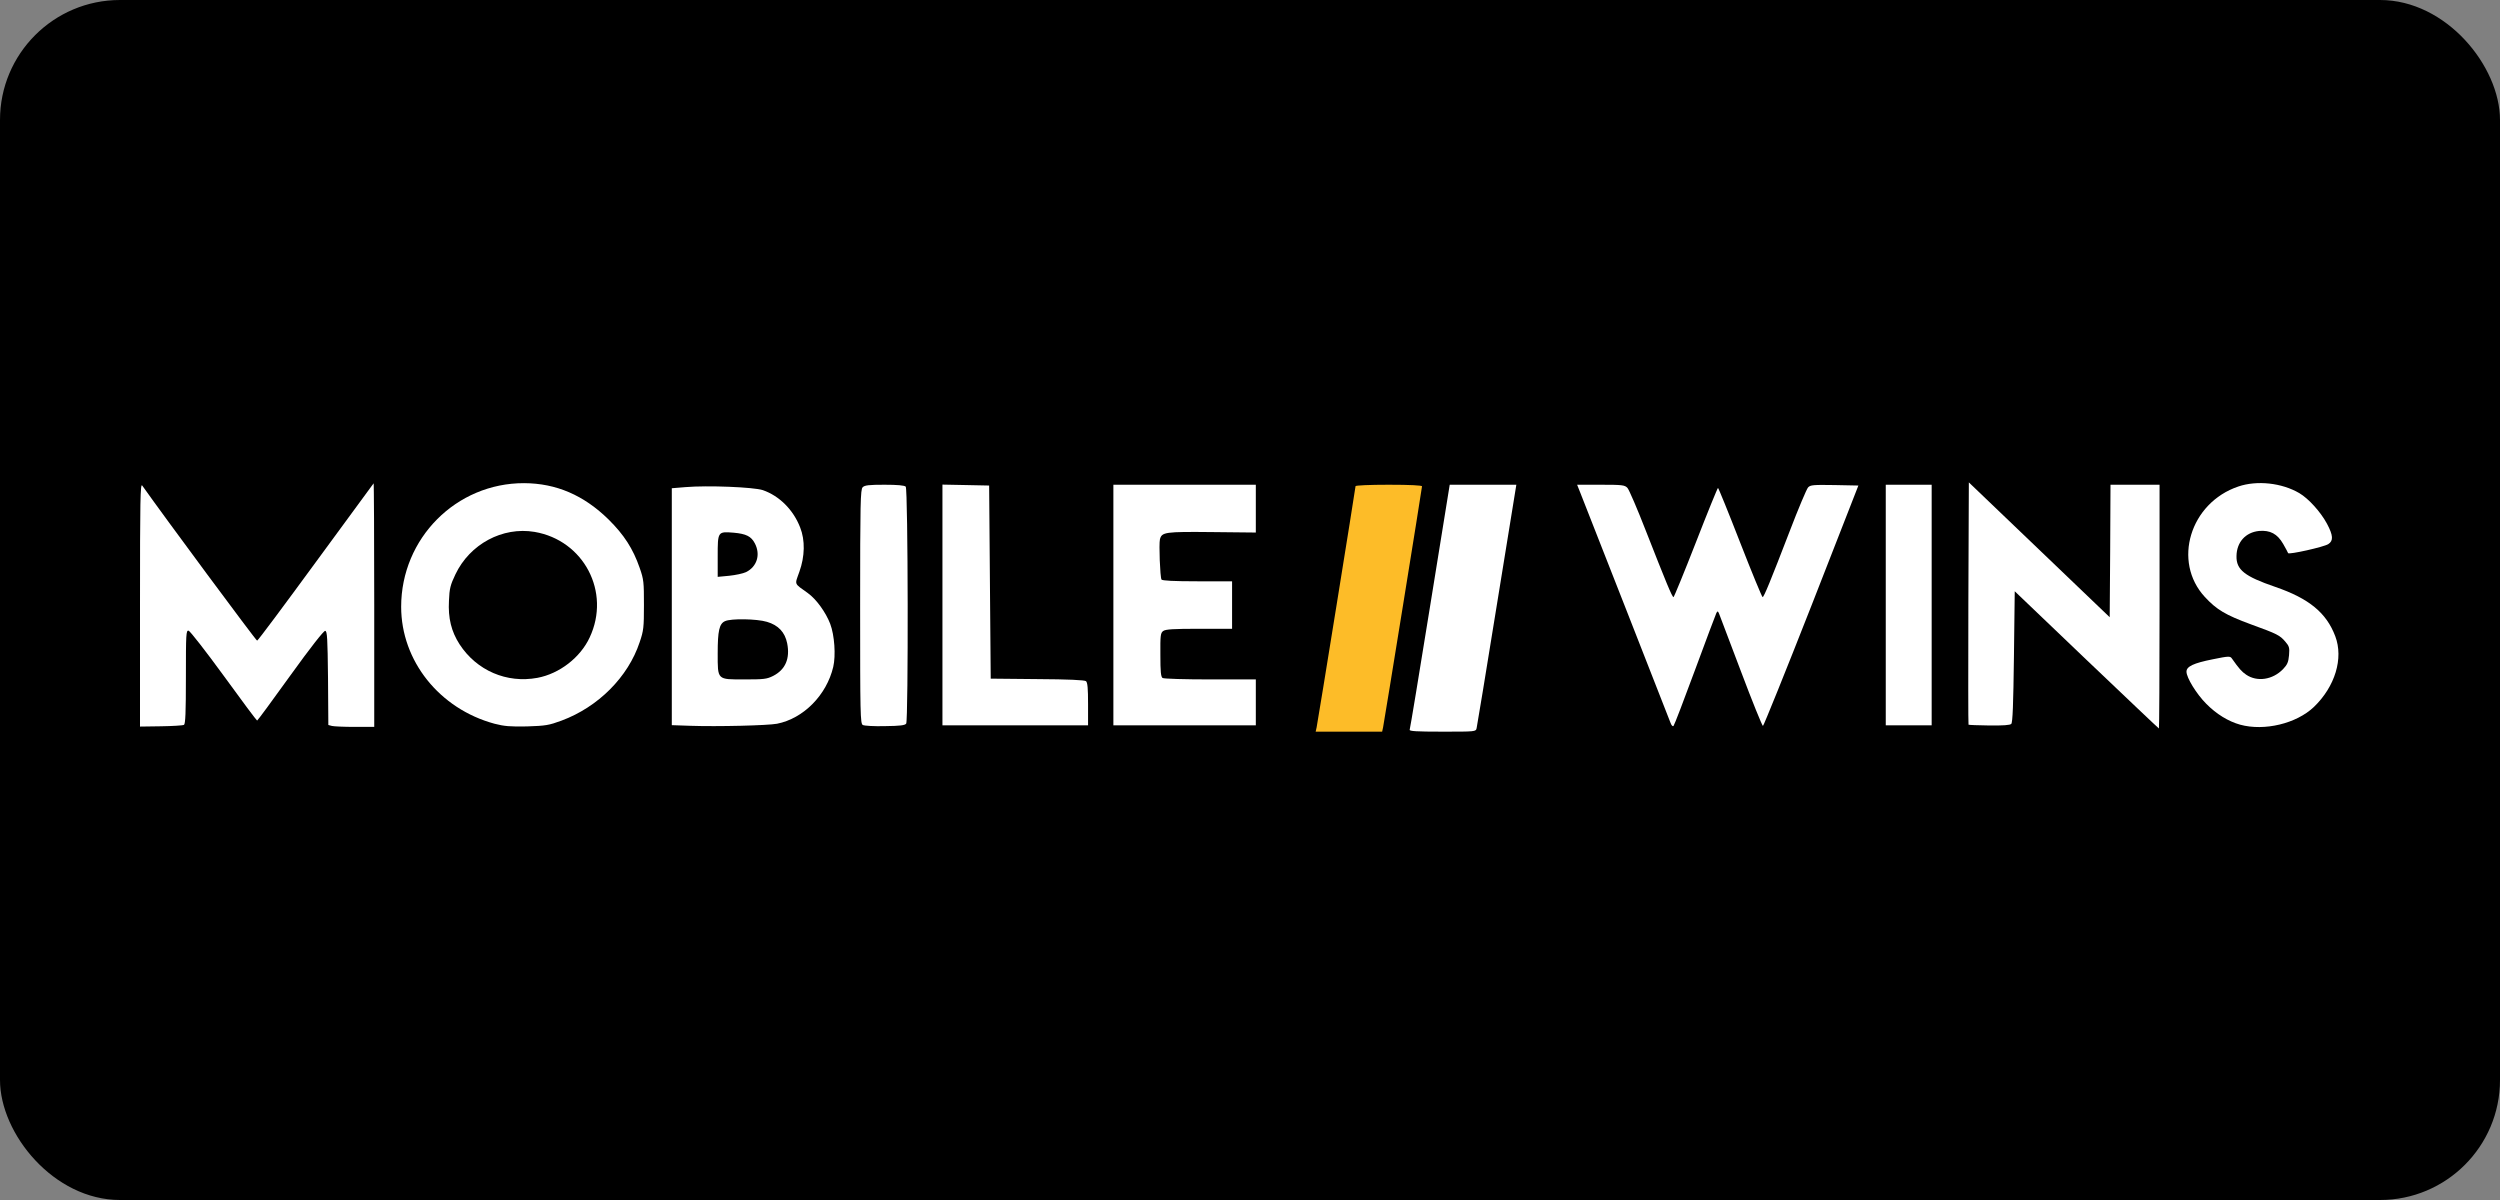 <svg width="125" height="60" viewBox="0 0 125 60" fill="none" xmlns="http://www.w3.org/2000/svg">
<rect x="0" y="0" width="125" height="60" fill="#808080" stroke="none"/>
<rect width="125" height="60" rx="6" fill="black"/>
<g clip-path="url(#clip0)">
<path d="M70.484 36.488C70.507 36.432 70.966 33.655 71.504 30.315L72.486 24.237H74.156H75.817L74.844 30.236C74.314 33.528 73.855 36.306 73.831 36.408C73.791 36.583 73.784 36.583 72.122 36.583C70.816 36.583 70.46 36.559 70.484 36.488Z" fill="white"/>
<path d="M104.33 32.998L100.737 29.563L100.697 32.832C100.666 35.221 100.634 36.124 100.563 36.195C100.5 36.258 100.159 36.282 99.455 36.274C98.901 36.266 98.434 36.25 98.426 36.234C98.41 36.219 98.41 33.488 98.418 30.165L98.442 24.119L101.964 27.49L105.485 30.861L105.509 27.553L105.525 24.237H106.751H107.978V30.331C107.978 33.686 107.962 36.424 107.946 36.424C107.93 36.424 106.308 34.881 104.33 32.998V32.998Z" fill="white"/>
<path d="M7 30.228C7 24.989 7.016 24.142 7.111 24.277C8.211 25.836 12.801 32.032 12.856 32.032C12.896 32.032 14.209 30.267 15.784 28.115C17.359 25.962 18.665 24.182 18.681 24.166C18.696 24.15 18.712 26.881 18.712 30.236V36.345H17.747C17.209 36.345 16.694 36.322 16.599 36.298L16.417 36.25L16.401 33.908C16.378 31.89 16.362 31.558 16.259 31.542C16.188 31.534 15.531 32.365 14.518 33.773C13.624 35.016 12.88 36.029 12.856 36.029C12.832 36.029 12.081 35.024 11.186 33.789C10.292 32.562 9.501 31.549 9.43 31.534C9.303 31.51 9.295 31.7 9.295 33.844C9.295 35.625 9.271 36.195 9.2 36.242C9.145 36.274 8.622 36.306 8.053 36.314L7 36.329V30.228H7Z" fill="white"/>
<path d="M24.727 36.187C21.973 35.443 20.058 33.045 20.058 30.339C20.058 26.912 22.812 24.15 26.206 24.158C27.813 24.166 29.19 24.759 30.432 25.978C31.2 26.738 31.651 27.434 31.983 28.392C32.189 28.977 32.197 29.112 32.197 30.252C32.197 31.367 32.181 31.534 31.983 32.111C31.406 33.852 29.91 35.348 28.082 36.029C27.441 36.266 27.283 36.29 26.349 36.321C25.502 36.337 25.217 36.313 24.727 36.187V36.187ZM26.871 33.892C27.971 33.686 29.016 32.879 29.483 31.874C30.551 29.603 29.19 27.015 26.729 26.595C25.122 26.326 23.492 27.205 22.772 28.716C22.519 29.247 22.471 29.428 22.448 30.038C22.4 30.908 22.566 31.573 22.978 32.214C23.832 33.528 25.336 34.177 26.871 33.892V33.892Z" fill="white"/>
<path d="M34.524 36.29L33.59 36.258V30.339V24.412L34.27 24.356C35.386 24.261 37.681 24.356 38.14 24.506C38.963 24.791 39.667 25.488 40.008 26.374C40.261 27.007 40.245 27.822 39.968 28.59C39.731 29.263 39.683 29.144 40.396 29.658C40.815 29.959 41.29 30.616 41.511 31.194C41.725 31.756 41.796 32.776 41.662 33.346C41.329 34.755 40.174 35.926 38.852 36.187C38.393 36.274 35.877 36.337 34.524 36.29ZM38.655 33.797C39.272 33.481 39.509 32.927 39.359 32.167C39.248 31.613 38.916 31.257 38.346 31.091C37.84 30.94 36.542 30.917 36.249 31.059C35.964 31.186 35.885 31.542 35.885 32.666C35.885 34.011 35.845 33.971 37.214 33.971C38.188 33.971 38.338 33.956 38.655 33.797V33.797ZM37.301 28.606C37.847 28.337 38.037 27.735 37.745 27.173C37.562 26.817 37.309 26.691 36.684 26.635C35.885 26.572 35.885 26.572 35.885 27.814V28.843L36.462 28.788C36.771 28.756 37.151 28.677 37.301 28.606V28.606Z" fill="white"/>
<path d="M43.141 36.25C43.015 36.187 43.007 35.704 43.007 30.331C43.007 25.124 43.023 24.475 43.133 24.364C43.228 24.261 43.45 24.237 44.225 24.237C44.867 24.237 45.223 24.269 45.286 24.332C45.405 24.451 45.42 35.997 45.31 36.179C45.254 36.266 45.001 36.298 44.257 36.306C43.711 36.322 43.213 36.29 43.141 36.25Z" fill="white"/>
<path d="M83.525 36.139C83.43 35.894 79.3 25.345 79.023 24.657L78.856 24.237H80.043C81.12 24.237 81.239 24.253 81.373 24.396C81.452 24.483 81.872 25.456 82.299 26.556C83.296 29.096 83.605 29.856 83.676 29.856C83.7 29.856 84.206 28.629 84.792 27.126C85.377 25.622 85.876 24.396 85.9 24.396C85.923 24.396 86.422 25.622 87.007 27.126C87.593 28.629 88.1 29.856 88.131 29.856C88.195 29.856 88.527 29.049 89.477 26.58C89.912 25.44 90.331 24.451 90.403 24.372C90.521 24.245 90.671 24.237 91.732 24.253L92.919 24.277L90.569 30.291C89.271 33.599 88.179 36.298 88.147 36.298C88.108 36.29 87.609 35.063 87.047 33.568C86.477 32.072 85.987 30.774 85.955 30.687C85.9 30.552 85.876 30.544 85.82 30.647C85.789 30.711 85.306 31.993 84.752 33.496C84.198 35 83.715 36.258 83.676 36.298C83.636 36.337 83.573 36.274 83.525 36.139V36.139Z" fill="white"/>
<path d="M112.007 36.234C111.413 36.068 110.82 35.704 110.313 35.19C109.823 34.699 109.324 33.884 109.324 33.583C109.324 33.322 109.68 33.156 110.63 32.966C111.445 32.8 111.508 32.8 111.595 32.926C111.952 33.433 112.086 33.583 112.308 33.734C112.854 34.106 113.629 33.995 114.152 33.457C114.365 33.235 114.421 33.108 114.452 32.76C114.484 32.388 114.46 32.309 114.27 32.088C113.993 31.763 113.875 31.7 112.545 31.217C111.279 30.75 110.836 30.489 110.242 29.848C108.612 28.083 109.498 25.14 111.92 24.324C112.854 24.008 114.088 24.142 114.967 24.657C115.434 24.934 116.035 25.599 116.352 26.192C116.66 26.77 116.676 27.039 116.415 27.205C116.201 27.347 114.436 27.743 114.405 27.656C114.397 27.624 114.286 27.419 114.159 27.197C113.867 26.691 113.511 26.501 112.949 26.548C112.276 26.619 111.833 27.11 111.825 27.806C111.809 28.487 112.229 28.819 113.756 29.342C115.457 29.927 116.32 30.64 116.763 31.811C117.183 32.919 116.755 34.327 115.695 35.348C114.824 36.179 113.218 36.567 112.007 36.234V36.234Z" fill="white"/>
<path d="M47.122 30.252V24.23L48.293 24.253L49.457 24.277L49.496 29.104L49.536 33.932L51.862 33.955C53.421 33.963 54.228 34.003 54.3 34.058C54.379 34.13 54.403 34.422 54.403 35.206V36.266H50.762H47.122V30.252V30.252Z" fill="white"/>
<path d="M55.669 30.252V24.237H59.23H62.791V25.432V26.627L60.599 26.604C58.241 26.58 58.09 26.604 57.996 26.968C57.94 27.205 58.004 28.859 58.075 28.978C58.114 29.033 58.684 29.065 59.871 29.065H61.604V30.252V31.439H59.958C58.684 31.439 58.281 31.462 58.162 31.549C58.027 31.645 58.011 31.771 58.019 32.745C58.019 33.583 58.043 33.844 58.13 33.9C58.193 33.94 59.262 33.971 60.52 33.971H62.791V35.119V36.266H59.23H55.669V30.252V30.252Z" fill="white"/>
<path d="M94.288 30.252V24.237H95.436H96.583V30.252V36.266H95.436H94.288V30.252Z" fill="white"/>
<path d="M65.831 36.369C65.902 36.029 67.777 24.396 67.777 24.308C67.777 24.269 68.474 24.237 69.439 24.237C70.516 24.237 71.101 24.269 71.101 24.316C71.101 24.404 69.226 36.013 69.154 36.369L69.107 36.583H67.445H65.783L65.831 36.369Z" fill="#FDBC28"/>
</g>
<defs>
<clipPath id="clip0">
<rect width="110" height="12.583" fill="white" transform="translate(7 24)"/>
</clipPath>
</defs>
</svg>
